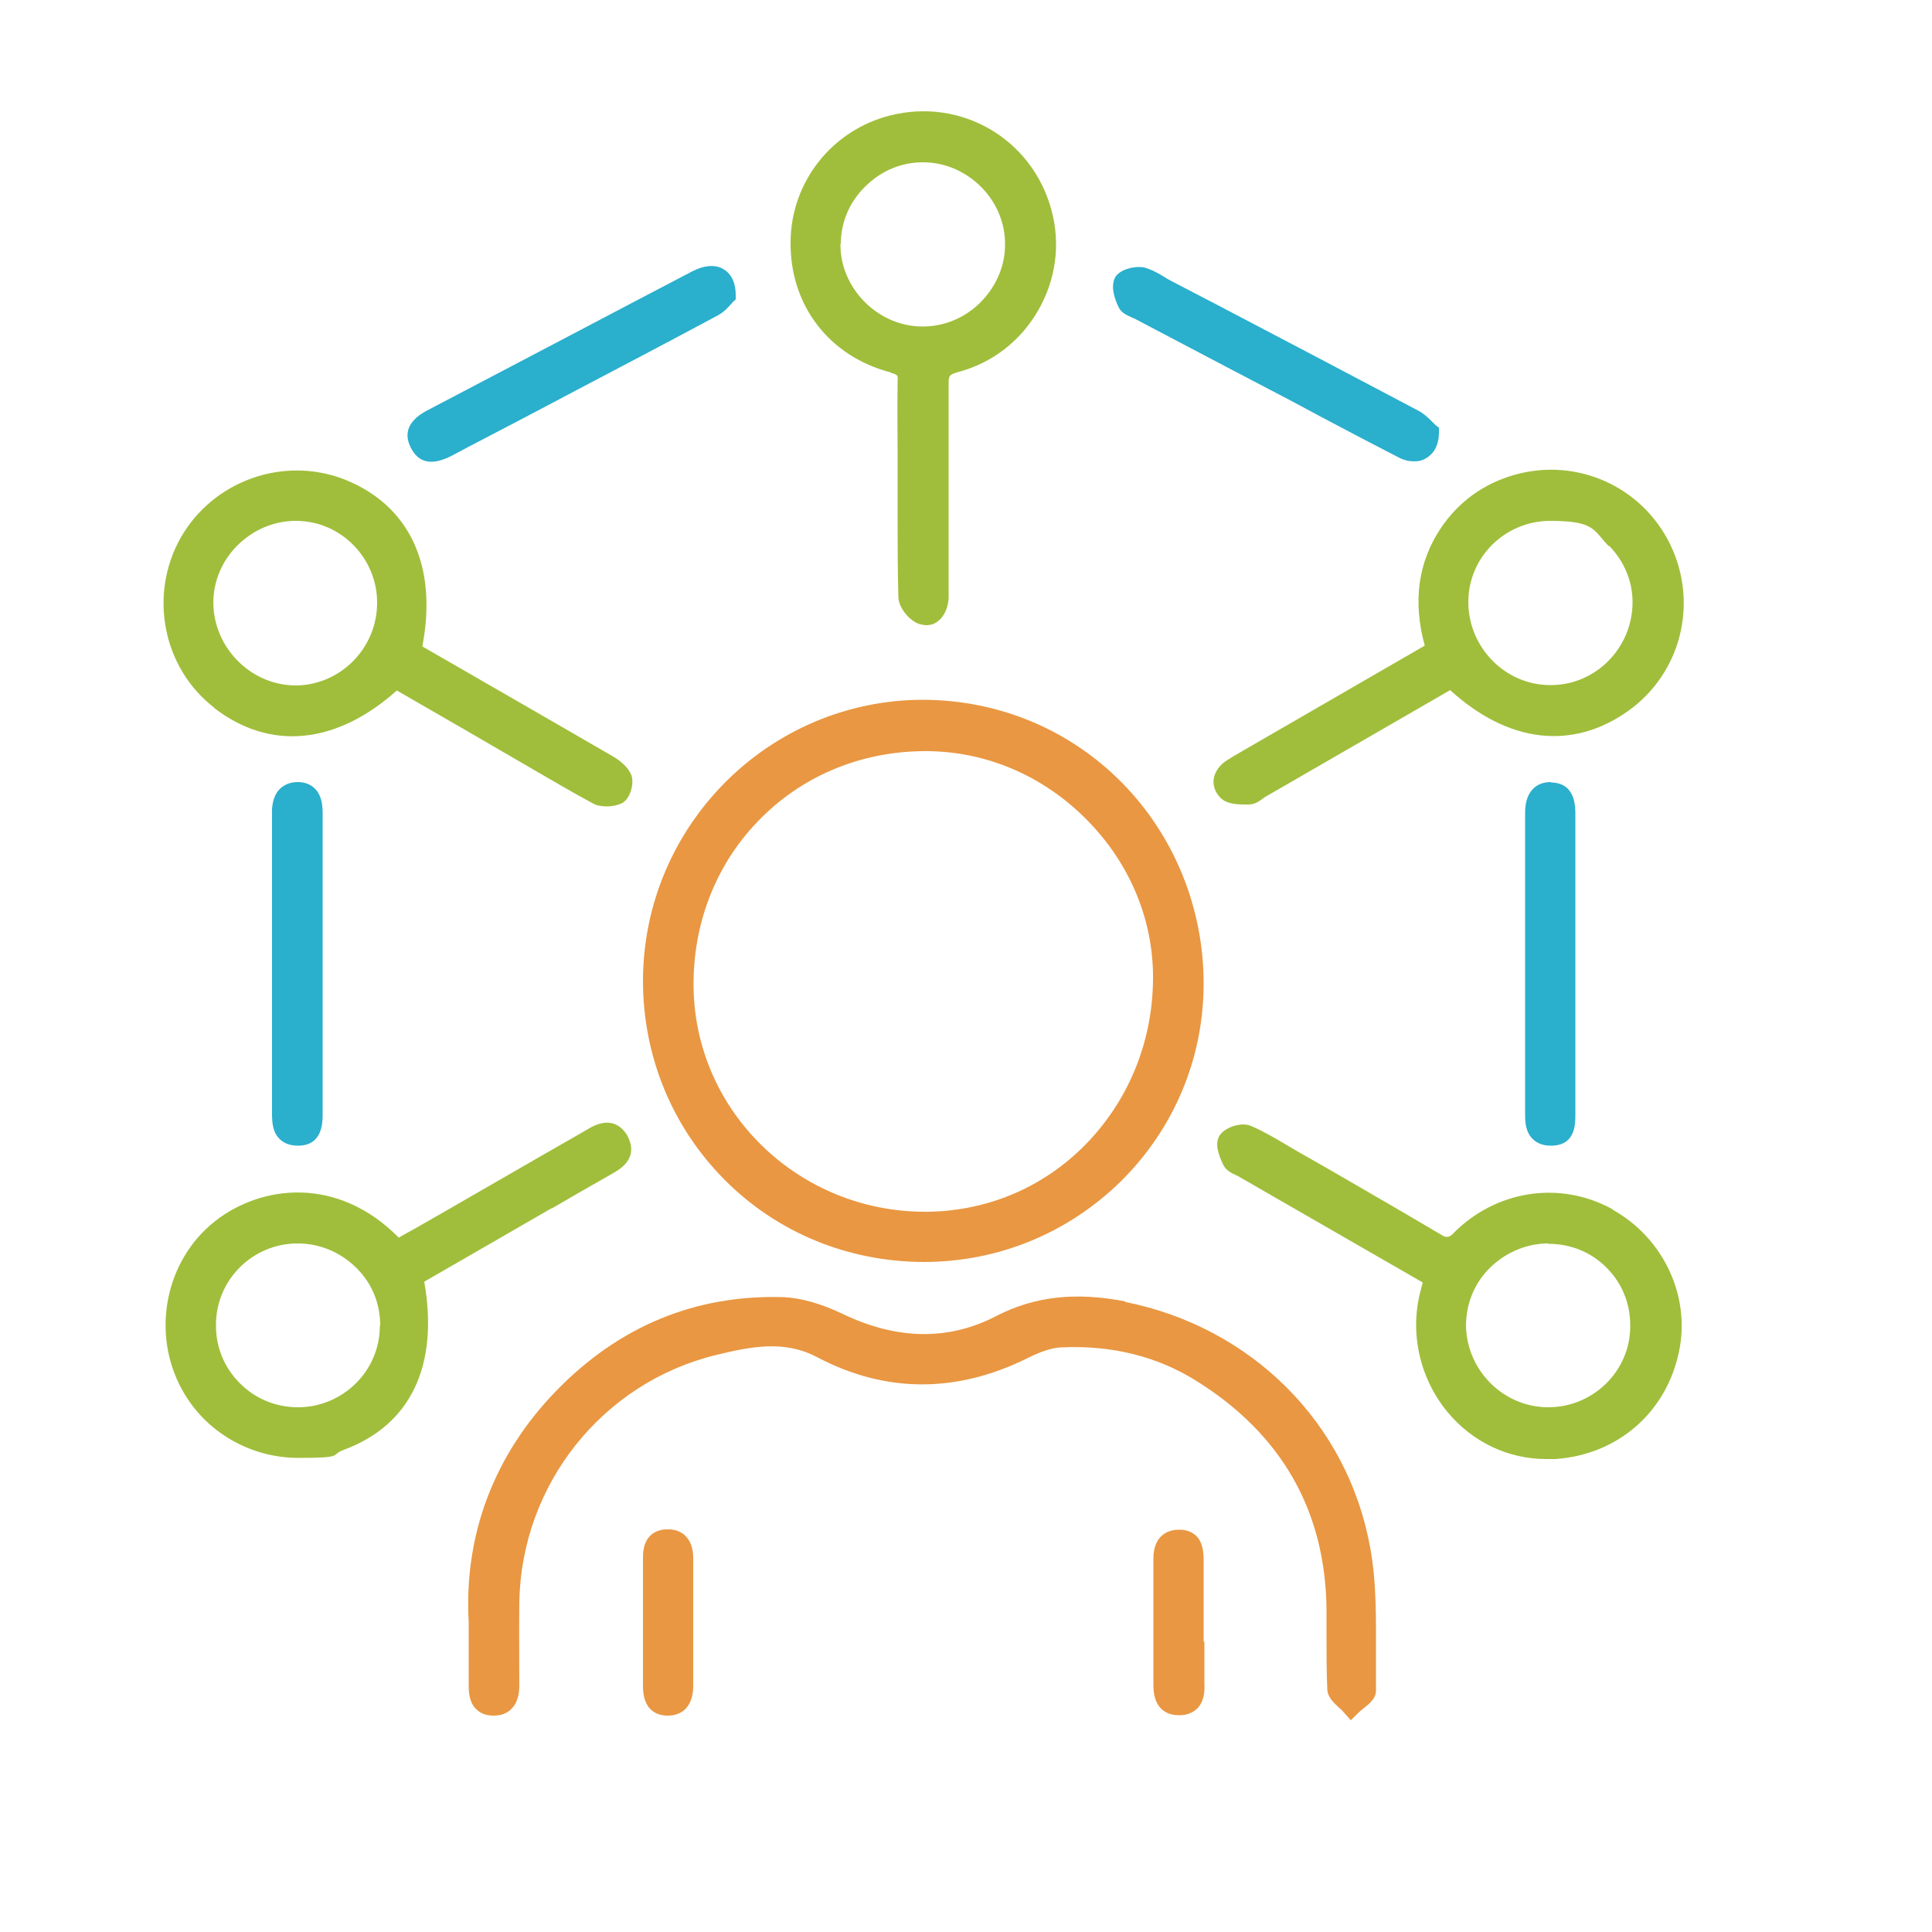 <?xml version="1.0" encoding="UTF-8"?>
<svg xmlns="http://www.w3.org/2000/svg" version="1.1" viewBox="0 0 500 500">
  <defs>
    <style>
      .cls-1 {
        fill: #e99742;
      }

      .cls-2 {
        fill: #a0be3b;
      }

      .cls-3 {
        fill: #2aafcd;
      }
    </style>
  </defs>
  <!-- Generator: Adobe Illustrator 28.6.0, SVG Export Plug-In . SVG Version: 1.2.0 Build 709)  -->
  <g>
    <g id="Layer_1">
      <g id="Layer_1-2" data-name="Layer_1">
        <g>
          <path class="cls-1" d="M239,181.1h0c-40,0-72.5,32.6-72.6,72.7,0,19.5,7.5,37.8,21.1,51.5,13.6,13.7,31.9,21.2,51.4,21.3h.1c19.4,0,37.5-7.5,51.2-21,13.7-13.6,21.3-31.8,21.3-51.1s-7.5-38.2-21.3-52.1c-13.6-13.7-31.8-21.2-51.2-21.3h0ZM298.4,252.1c.2,16.3-5.7,31.6-16.6,43.2s-25.6,18-41.4,18.3h-1c-32.6,0-59.3-25.7-59.9-57.8-.3-16.4,5.6-31.8,16.6-43.2,11-11.5,26-17.9,42.3-18.2,15.6-.3,30.5,5.7,42,16.9,11.4,11.1,17.8,25.6,18,40.9h0Z"/>
          <path class="cls-1" d="M291.2,336.8c-12.9-2.5-23.5-1.3-33.4,3.8-12.3,6.4-25.7,6.2-39.8-.6-5.7-2.7-10.8-4.1-15.2-4.3-22.8-.7-42.6,7.5-58.9,24.3-16,16.5-23.9,37.2-22.6,59.9v16.4c0,1.8.2,4.3,1.9,6,1.1,1.1,2.6,1.7,4.5,1.7h0c2,0,3.6-.6,4.7-1.8,1.8-1.8,2-4.4,2-6.2,0-6.9-.1-14.2,0-21.5.6-30.4,21.5-56.6,50.8-63.8,9.4-2.3,17.8-3.9,26.2.5,17.8,9.4,36.2,9.4,54.7.2,3.4-1.7,6.2-2.6,8.6-2.7,13-.6,24.7,2.3,34.8,8.6,22.2,13.8,33.6,33.8,33.8,59.4v6.8c0,4.5,0,9.1.2,13.7.1,2.1,1.7,3.5,3.1,4.8.5.4.9.8,1.2,1.2l1.8,2,1.9-1.9c.3-.3.8-.7,1.3-1.1,1.6-1.3,3.4-2.7,3.3-4.8v-8.9c0-9.3.2-18.8-1.5-28-5.8-32.2-30.7-57.1-63.6-63.6h.2Z"/>
          <path class="cls-2" d="M230.6,96.5c1.8.5,1.8.6,1.7,2.3-.1,6.6,0,13.2,0,19.7v14.7c0,7,0,14.3.2,21.4.1,2.8,3.1,6.4,5.8,7,.5.1,1,.2,1.4.2,1.4,0,2.4-.5,3-1,1.6-1.2,2.6-3.3,2.8-5.9v-55.4c0-2.2,0-2.5,2.4-3.2,8.8-2.3,16.2-8,20.8-16,4.6-8,5.8-17.2,3.4-26-5-18.4-23.4-29.1-41.8-24.4-15,3.8-25.6,17.2-25.7,32.7-.2,16.4,10,29.7,26,33.8h0ZM217.6,63.1c0-5.6,2.3-11,6.5-15,4.1-4,9.3-6.1,14.7-6.1s.3,0,.4,0c11.5.2,21.1,10,20.9,21.4,0,5.6-2.4,10.9-6.5,15-4.1,4-9.5,6.2-15.2,6.1h0c-11.4-.2-21-10-20.9-21.4h0Z"/>
          <path class="cls-2" d="M55.4,183.2c14.5,11.2,31.6,9.5,47.3-4.5l7.8,4.5c6.8,3.9,13.5,7.8,20.2,11.7,2.1,1.2,4.1,2.4,6.2,3.6,5.4,3.1,10.9,6.4,16.5,9.4,1,.6,2.4.8,3.7.8s2.7-.3,3.8-.8c2.2-1.1,3.3-5.1,2.5-7.3-.7-1.7-2.2-3.3-4.7-4.8-8.6-5-17.3-10-25.8-14.9-3.2-1.9-6.5-3.7-9.7-5.6-3.5-2-7.1-4.1-10.6-6.1l-3.3-1.9c4-20.9-3.3-36.5-20.1-43.2-15.8-6.2-34,.3-42.4,15-8.4,14.8-4.7,33.8,8.7,44.1h0ZM76.6,134.8h0c11.6,0,21,9.6,21,21.2s-9.3,21.2-20.9,21.4c-5.5,0-10.8-2.1-14.9-6.1-4.2-4.1-6.5-9.5-6.6-15.2,0-5.6,2.2-10.9,6.2-14.9,4.1-4.1,9.5-6.4,15.1-6.4h0Z"/>
          <path class="cls-2" d="M368.7,167.1l-44.8,25.9c-2,1.2-4.1,2.3-6.1,3.6-2.1,1.2-3.4,3.1-3.7,5-.2,1.7.3,3.3,1.6,4.7,1.5,1.7,4.1,1.9,6.3,1.9s.6,0,.9,0h.3c1.5,0,2.6-.8,3.6-1.5.2-.2.5-.4.7-.5l47.8-27.6c15,13.7,31.7,15.7,46.2,5.3,13.5-9.7,18.1-27.7,10.8-42.9-7.3-15.1-24.2-22.7-40.4-18.1-8,2.3-14.3,6.9-18.9,13.6-6,8.9-7.4,19.1-4.3,30.5h0ZM416.4,141.2c4,4.1,6.2,9.4,6.1,15-.2,11.7-9.7,21.1-21.1,21.1h-.2c-11.7,0-21.2-9.8-21.2-21.5s9.6-21,21.2-21,11.1,2.4,15.1,6.5h.1Z"/>
          <path class="cls-2" d="M417.4,313c-13.7-7.6-30.4-5-41.5,6.4-.8.8-1.6.9-2.5.4-9.8-5.8-19.8-11.6-29.5-17.2l-7.9-4.5c-1-.6-1.9-1.1-2.9-1.7-3-1.8-6.1-3.6-9.3-5-2.5-1.1-6.8.3-8.2,2.5-1.3,2.2-.2,5.1,1,7.6.7,1.4,2.1,2.1,3.2,2.6.3.1.5.2.8.4l47.6,27.4c-.2.8-.4,1.5-.6,2.3-2.8,10.8-.2,22.4,6.9,31.1,6.5,7.9,15.8,12.3,25.7,12.3s1.5,0,2.3,0c16.1-1.1,28.7-12,32-27.7,3.1-14.4-4-29.5-17.1-36.8h0ZM400.8,321.9h0c5.7,0,11.1,2.2,15,6.2,4,4,6.2,9.4,6.1,15.2,0,11.5-9.6,20.9-21.2,20.9h0c-11.6,0-21.1-9.5-21.3-21.1,0-5.6,2.1-10.9,6.1-14.9s9.5-6.4,15.2-6.4h0Z"/>
          <path class="cls-2" d="M142.7,312.8c5.3-3.1,10.7-6.2,16-9.2,1.9-1.1,3.9-2.5,4.5-4.9.4-1.6,0-3.2-.9-4.9-1.6-2.6-4.7-5-10.3-1.5-.4.2-.8.5-1.2.7l-11,6.3c-10.8,6.2-21.6,12.5-32.5,18.7-1.4.8-2.8,1.5-4.1,2.3h0c-15.9-16.1-35.6-13.6-47.5-4.3-13,10.2-16.7,29.1-8.5,43.8,6.1,11,17.8,17.5,30,17.5s8-.7,11.8-2.1c17.3-6.4,24.6-21.8,20.8-43.5l33.1-19.1v.2ZM98.3,343.2c0,11.6-9.6,21-21.2,21h0c-5.7,0-11.1-2.2-15.1-6.3-4-4-6.2-9.4-6.1-15.1,0-11.6,9.5-21,21.1-21h0c5.8,0,11.2,2.3,15.3,6.4s6.1,9.3,6.1,14.9h-.1Z"/>
          <path class="cls-3" d="M292.9,82.2c.3,0,.5.2.8.3,8.4,4.4,16.7,8.8,25.1,13.2l15.1,7.9c2.8,1.5,5.6,3,8.4,4.5,6.4,3.4,13.1,6.9,19.7,10.3,1.3.7,2.7,1,4,1s2.3-.3,3.2-.9c1.2-.7,3.2-2.5,3.2-6.7v-1.1l-.9-.7c-.2-.2-.5-.5-.8-.8-.9-.9-2.2-2.2-3.8-3-17.2-9.1-34.7-18.3-51.7-27.2l-12.3-6.4c-.6-.3-1.1-.6-1.7-1-1.6-1-3.3-1.9-5.2-2.4-2.1-.4-6.6.4-7.6,3-.9,2.4.1,5.2,1.1,7.3.7,1.5,2.2,2.1,3.3,2.6h0Z"/>
          <path class="cls-3" d="M111.6,119.5c1.5,0,3.2-.5,5.2-1.5,5.4-2.9,10.9-5.7,16.4-8.6,3.2-1.7,6.5-3.4,9.7-5.1l7-3.7c11.8-6.2,24-12.6,35.9-19,1.5-.8,2.6-2,3.3-2.8.2-.2.4-.4.5-.6l.8-.7v-1.1c0-4.2-1.9-6-3.1-6.7-2.1-1.3-5-1.1-8.1.5-10.2,5.3-20.4,10.7-30.5,16-12.7,6.7-25.4,13.3-38.1,20-1.7.9-4.1,2.4-4.9,4.9-.5,1.6-.2,3.3.8,5.1,1.2,2.2,2.9,3.3,5.1,3.3h0Z"/>
          <path class="cls-3" d="M401.4,202.4h-.1c-2.3,0-3.7.9-4.5,1.7-1.4,1.4-2.1,3.4-2.1,6.3v78.2c0,2,.2,4.5,2,6.2,1.1,1.1,2.7,1.7,4.6,1.7s0,0,.1,0c6.4,0,6.3-5.7,6.3-8.1v-77.7c0-2,0-8.1-6.3-8.2h0Z"/>
          <path class="cls-3" d="M81.5,204.1c-1.1-1.1-2.6-1.7-4.4-1.7h0c-1.9,0-3.5.6-4.7,1.8-1.8,1.8-2.1,4.6-2,6.7v77.3c0,2.4.2,4.9,2,6.6,1.1,1.1,2.7,1.7,4.7,1.7s0,0,0,0c6.4,0,6.4-6,6.4-8.2v-77.7c0-2.1-.2-4.7-2-6.5h0Z"/>
          <path class="cls-1" d="M179.4,403.2c0-2.5-.7-4.4-2-5.7-.8-.8-2.3-1.8-4.8-1.7-1.9,0-6.3.8-6.2,7.4v33.1c0,1.7.2,4.2,1.9,6,1.1,1.1,2.6,1.7,4.5,1.7h0c4.2,0,6.6-2.9,6.6-7.6v-33.1h0Z"/>
          <path class="cls-1" d="M311.5,425v-21.2c0-2-.2-4.6-1.9-6.3-1.2-1.1-2.7-1.7-4.7-1.6-1.9,0-6.5.9-6.4,7.7v32.6c0,6.9,4.5,7.7,6.5,7.7h.2c1.9,0,3.4-.6,4.6-1.7,1.8-1.8,2-4.3,1.9-6.3v-11h-.2Z"/>
        </g>
      </g>
    </g>
  </g>
</svg>